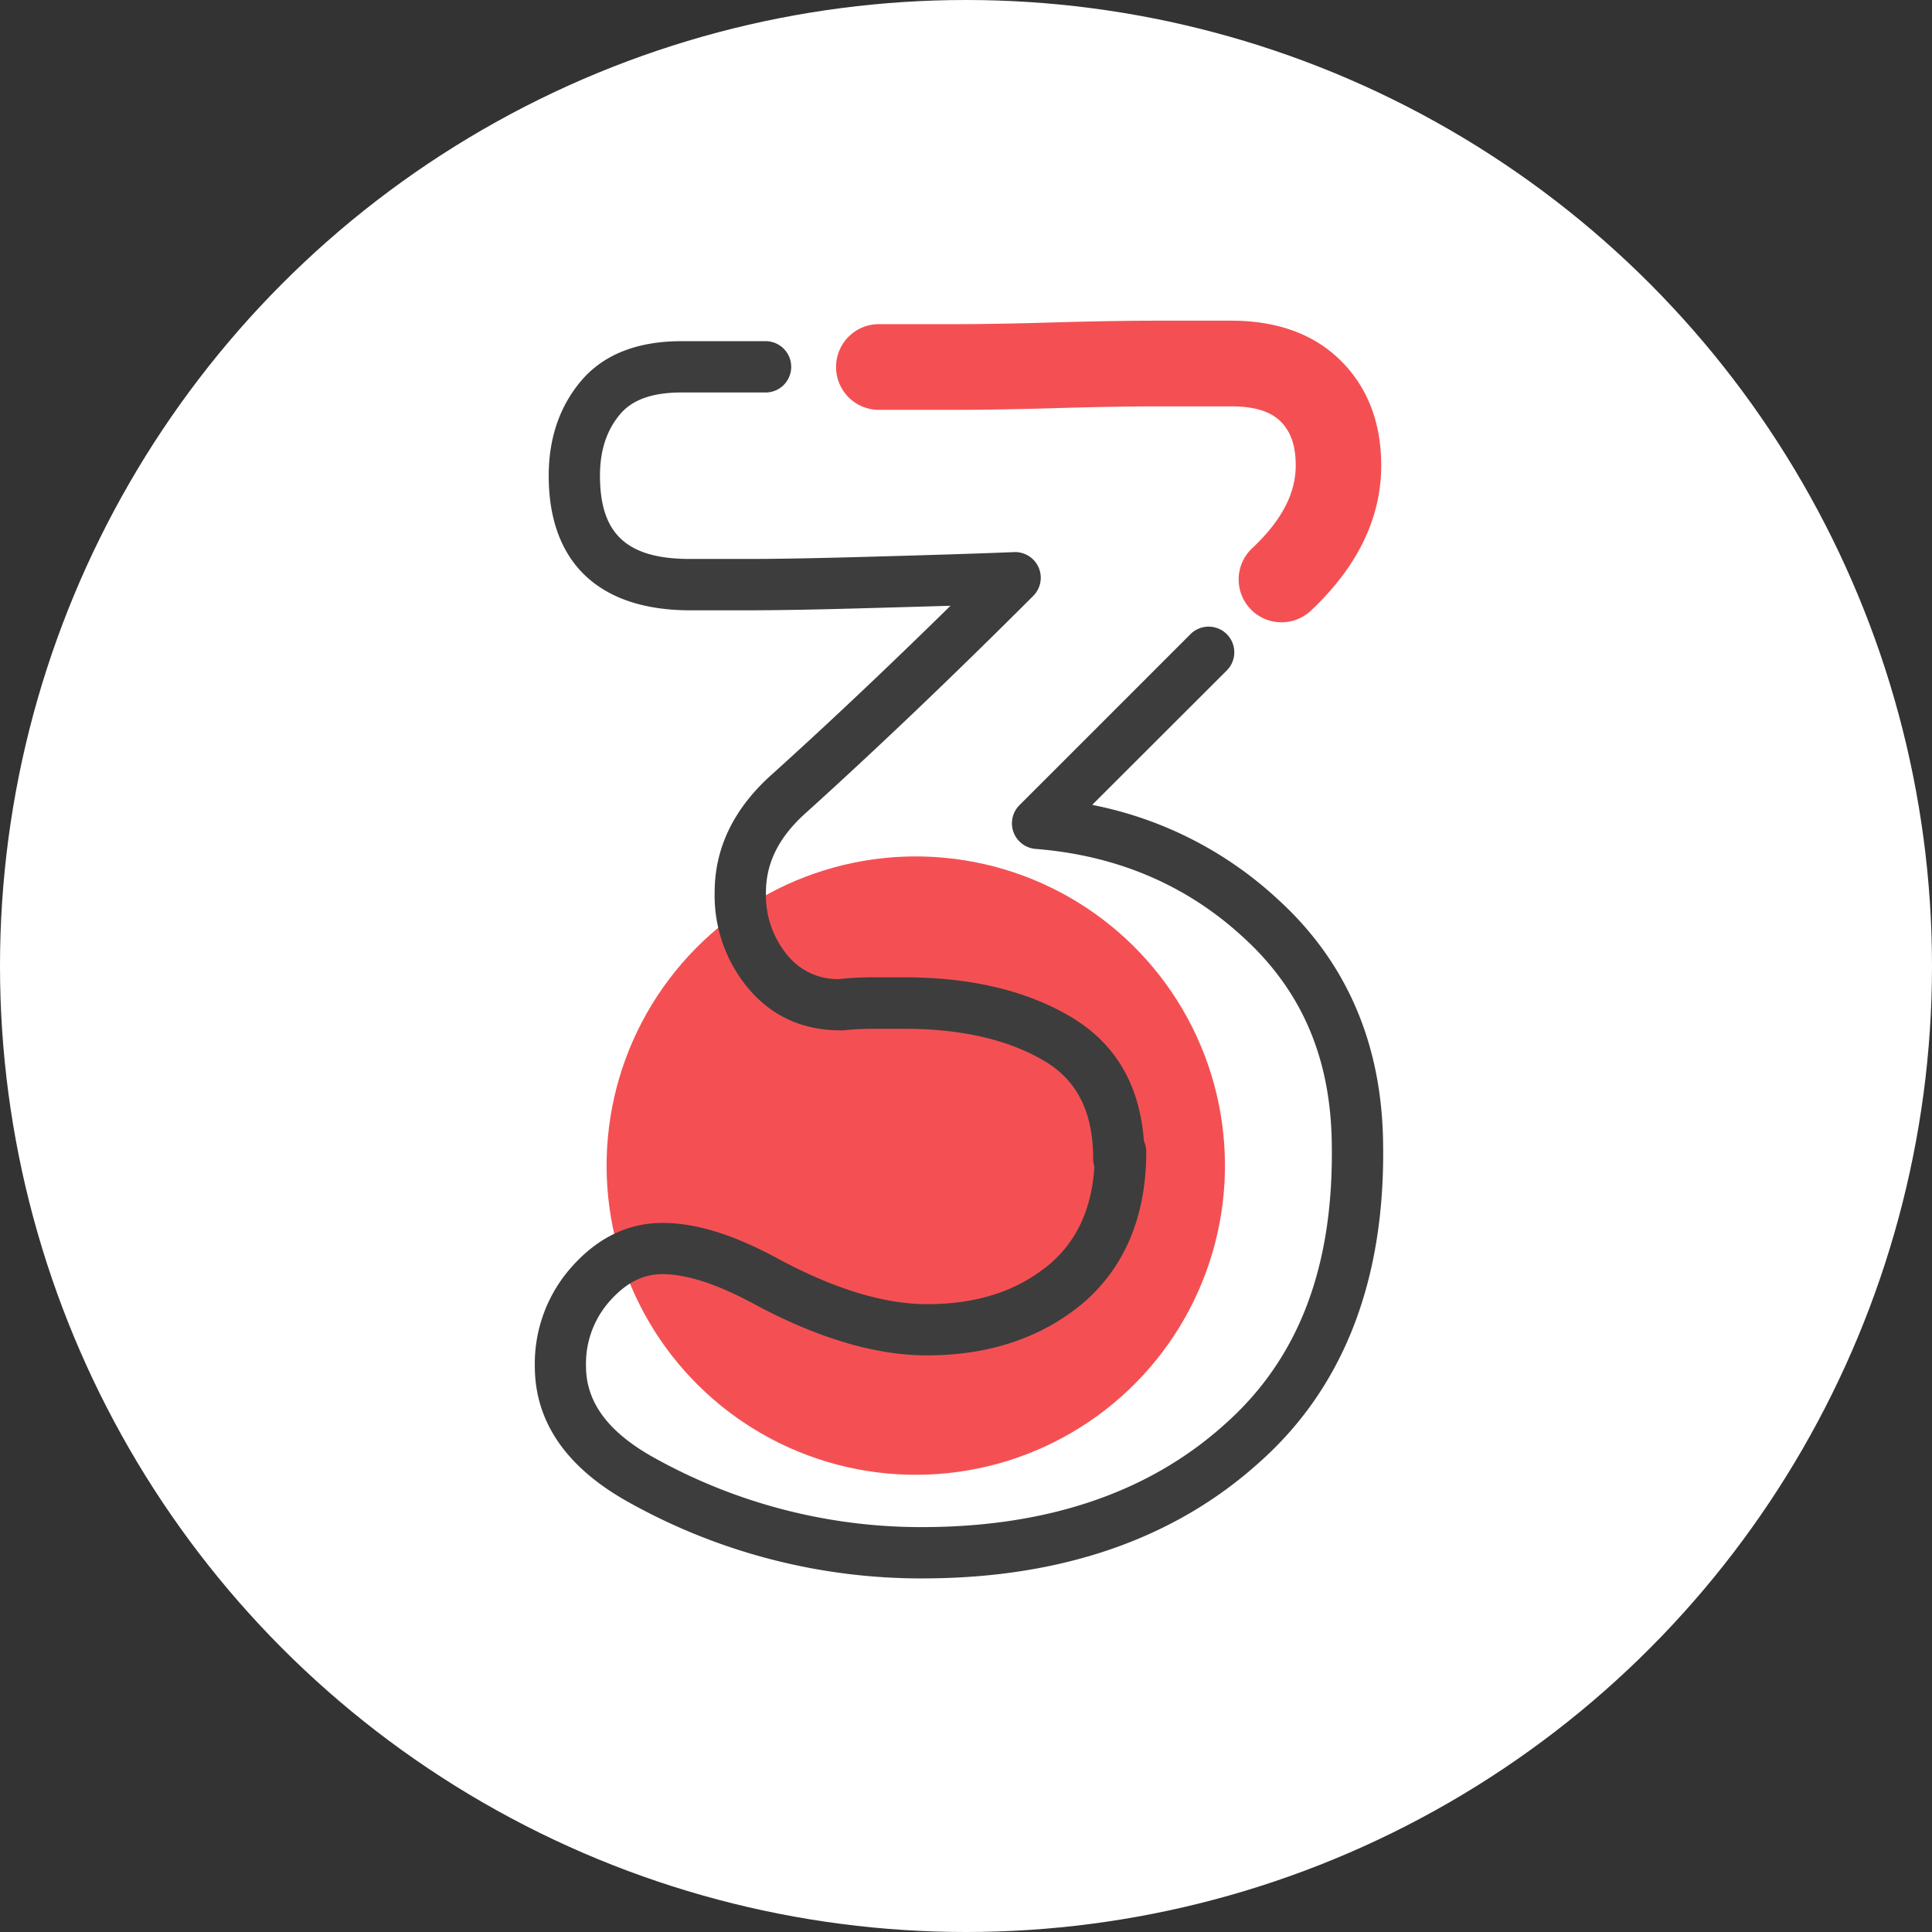 <?xml version="1.0" encoding="UTF-8"?>
<svg xmlns="http://www.w3.org/2000/svg" viewBox="0 0 467.34 467.34" width="467.34" height="467.34" x="0" y="0"><rect x="0" y="0" width="467.34" height="467.34" fill="#333333" stroke="none"/><defs><style>.cls-1{fill:#fff;}.cls-2{fill:#f45053;}.cls-3{fill:#3d3d3d;}</style></defs><title>3_numb</title><g id="Layer_2" data-name="Layer 2"><g id="Layer_1-2" data-name="Layer 1"><g id="Ñëîé_1" data-name="Ñëîé 1"><circle class="cls-1" cx="233.67" cy="233.67" r="233.67"/><circle class="cls-2" cx="221.51" cy="281.93" r="74.79" transform="translate(-91.68 456.47) rotate(-80.97)"/><path class="cls-3" d="M223,381.81a145,145,0,0,1-70.77-18.34c-15.18-8.39-22.86-19.5-22.86-33a35.15,35.15,0,0,1,9.11-24.23c6.23-6.92,13.55-10.42,21.76-10.42s17.27,2.85,28.06,8.7c13.48,7.26,25.58,10.95,35.92,10.95,12.26,0,22-3.21,29.87-9.83,6.47-5.63,10-13.34,10.64-23.44a6.43,6.43,0,0,1-.3-1.92c0-11.14-3.8-18.83-11.62-23.53-8.74-5.23-20.19-7.89-34-7.89h-7.95a63.6,63.6,0,0,0-6.85.38c-.22,0-.45,0-.68,0-9.13,0-16.64-3.41-22.31-10.15a35,35,0,0,1-8.15-23.24c0-10.72,4.64-20.29,13.78-28.46,13.54-12.21,28.06-25.92,43.27-40.86-6.36.19-14.3.42-23.91.68-10.23.28-18.73.42-25.26.42h-13.8c-22.07,0-34.22-11.56-34.22-32.55,0-9,2.59-16.65,7.71-22.79,5.4-6.48,13.62-9.76,24.42-9.76h20.07a6.21,6.21,0,1,1,0,12.41H164.84c-7,0-11.91,1.73-14.88,5.3-3.25,3.9-4.83,8.75-4.83,14.84,0,14.11,6.52,20.13,21.8,20.13h13.8c6.42,0,14.8-.14,24.93-.41,20.85-.56,33.8-1,39.59-1.25a6.21,6.21,0,0,1,4.69,10.59c-19.47,19.47-38,37.13-55,52.49-6.51,5.81-9.66,12.09-9.66,19.22a22.63,22.63,0,0,0,5.23,15.24,15.52,15.52,0,0,0,12.5,5.74,74.11,74.11,0,0,1,7.84-.42h7.95c16.11,0,29.71,3.25,40.41,9.67s16.49,16.42,17.49,29.9a6.14,6.14,0,0,1,.57,2.6c0,15.46-5.07,27.73-15.08,36.46-10.12,8.53-22.86,12.82-38,12.82-12.42,0-26.5-4.19-41.83-12.45-8.82-4.78-16.26-7.2-22.15-7.2-4.61,0-8.7,2.06-12.53,6.31a22.76,22.76,0,0,0-5.93,15.92c0,8.79,5.38,16,16.45,22.16a132.69,132.69,0,0,0,66.34,16.79c29.54-.27,53.63-8.6,71.61-24.76,18-15.91,26.49-38.15,26-68-.26-20.71-7.26-37-21.39-49.88-13.71-12.66-30.6-19.85-50.25-21.4a6.21,6.21,0,0,1-3.91-10.58l41.47-41.47a6.21,6.21,0,0,1,8.78,8.78L264.19,194.7a91.9,91.9,0,0,1,44.95,22.87c16.55,15.06,25.12,34.87,25.42,58.84.58,33.23-9.55,59.32-30.12,77.49-20.26,18.21-47.11,27.61-79.75,27.9Z"/><path class="cls-2" d="M310,150.53a10.36,10.36,0,0,1-7.1-17.92c7.08-6.65,10.53-13.21,10.53-20,0-6.27-2.09-9.08-3.66-10.66-2.46-2.45-6.35-3.65-11.9-3.65H280.05c-6.86,0-14.9.14-24.59.42-9.37.28-17.77.42-25,.42H212.93a10.37,10.37,0,1,1,0-20.73H230.5c7,0,15.18-.14,24.35-.42,9.9-.28,18.14-.42,25.2-.42h17.77c11.16,0,20.09,3.27,26.56,9.72s9.73,15,9.73,25.32c0,12.7-5.74,24.52-17.07,35.16A10.36,10.36,0,0,1,310,150.53Z"/></g></g></g></svg>
